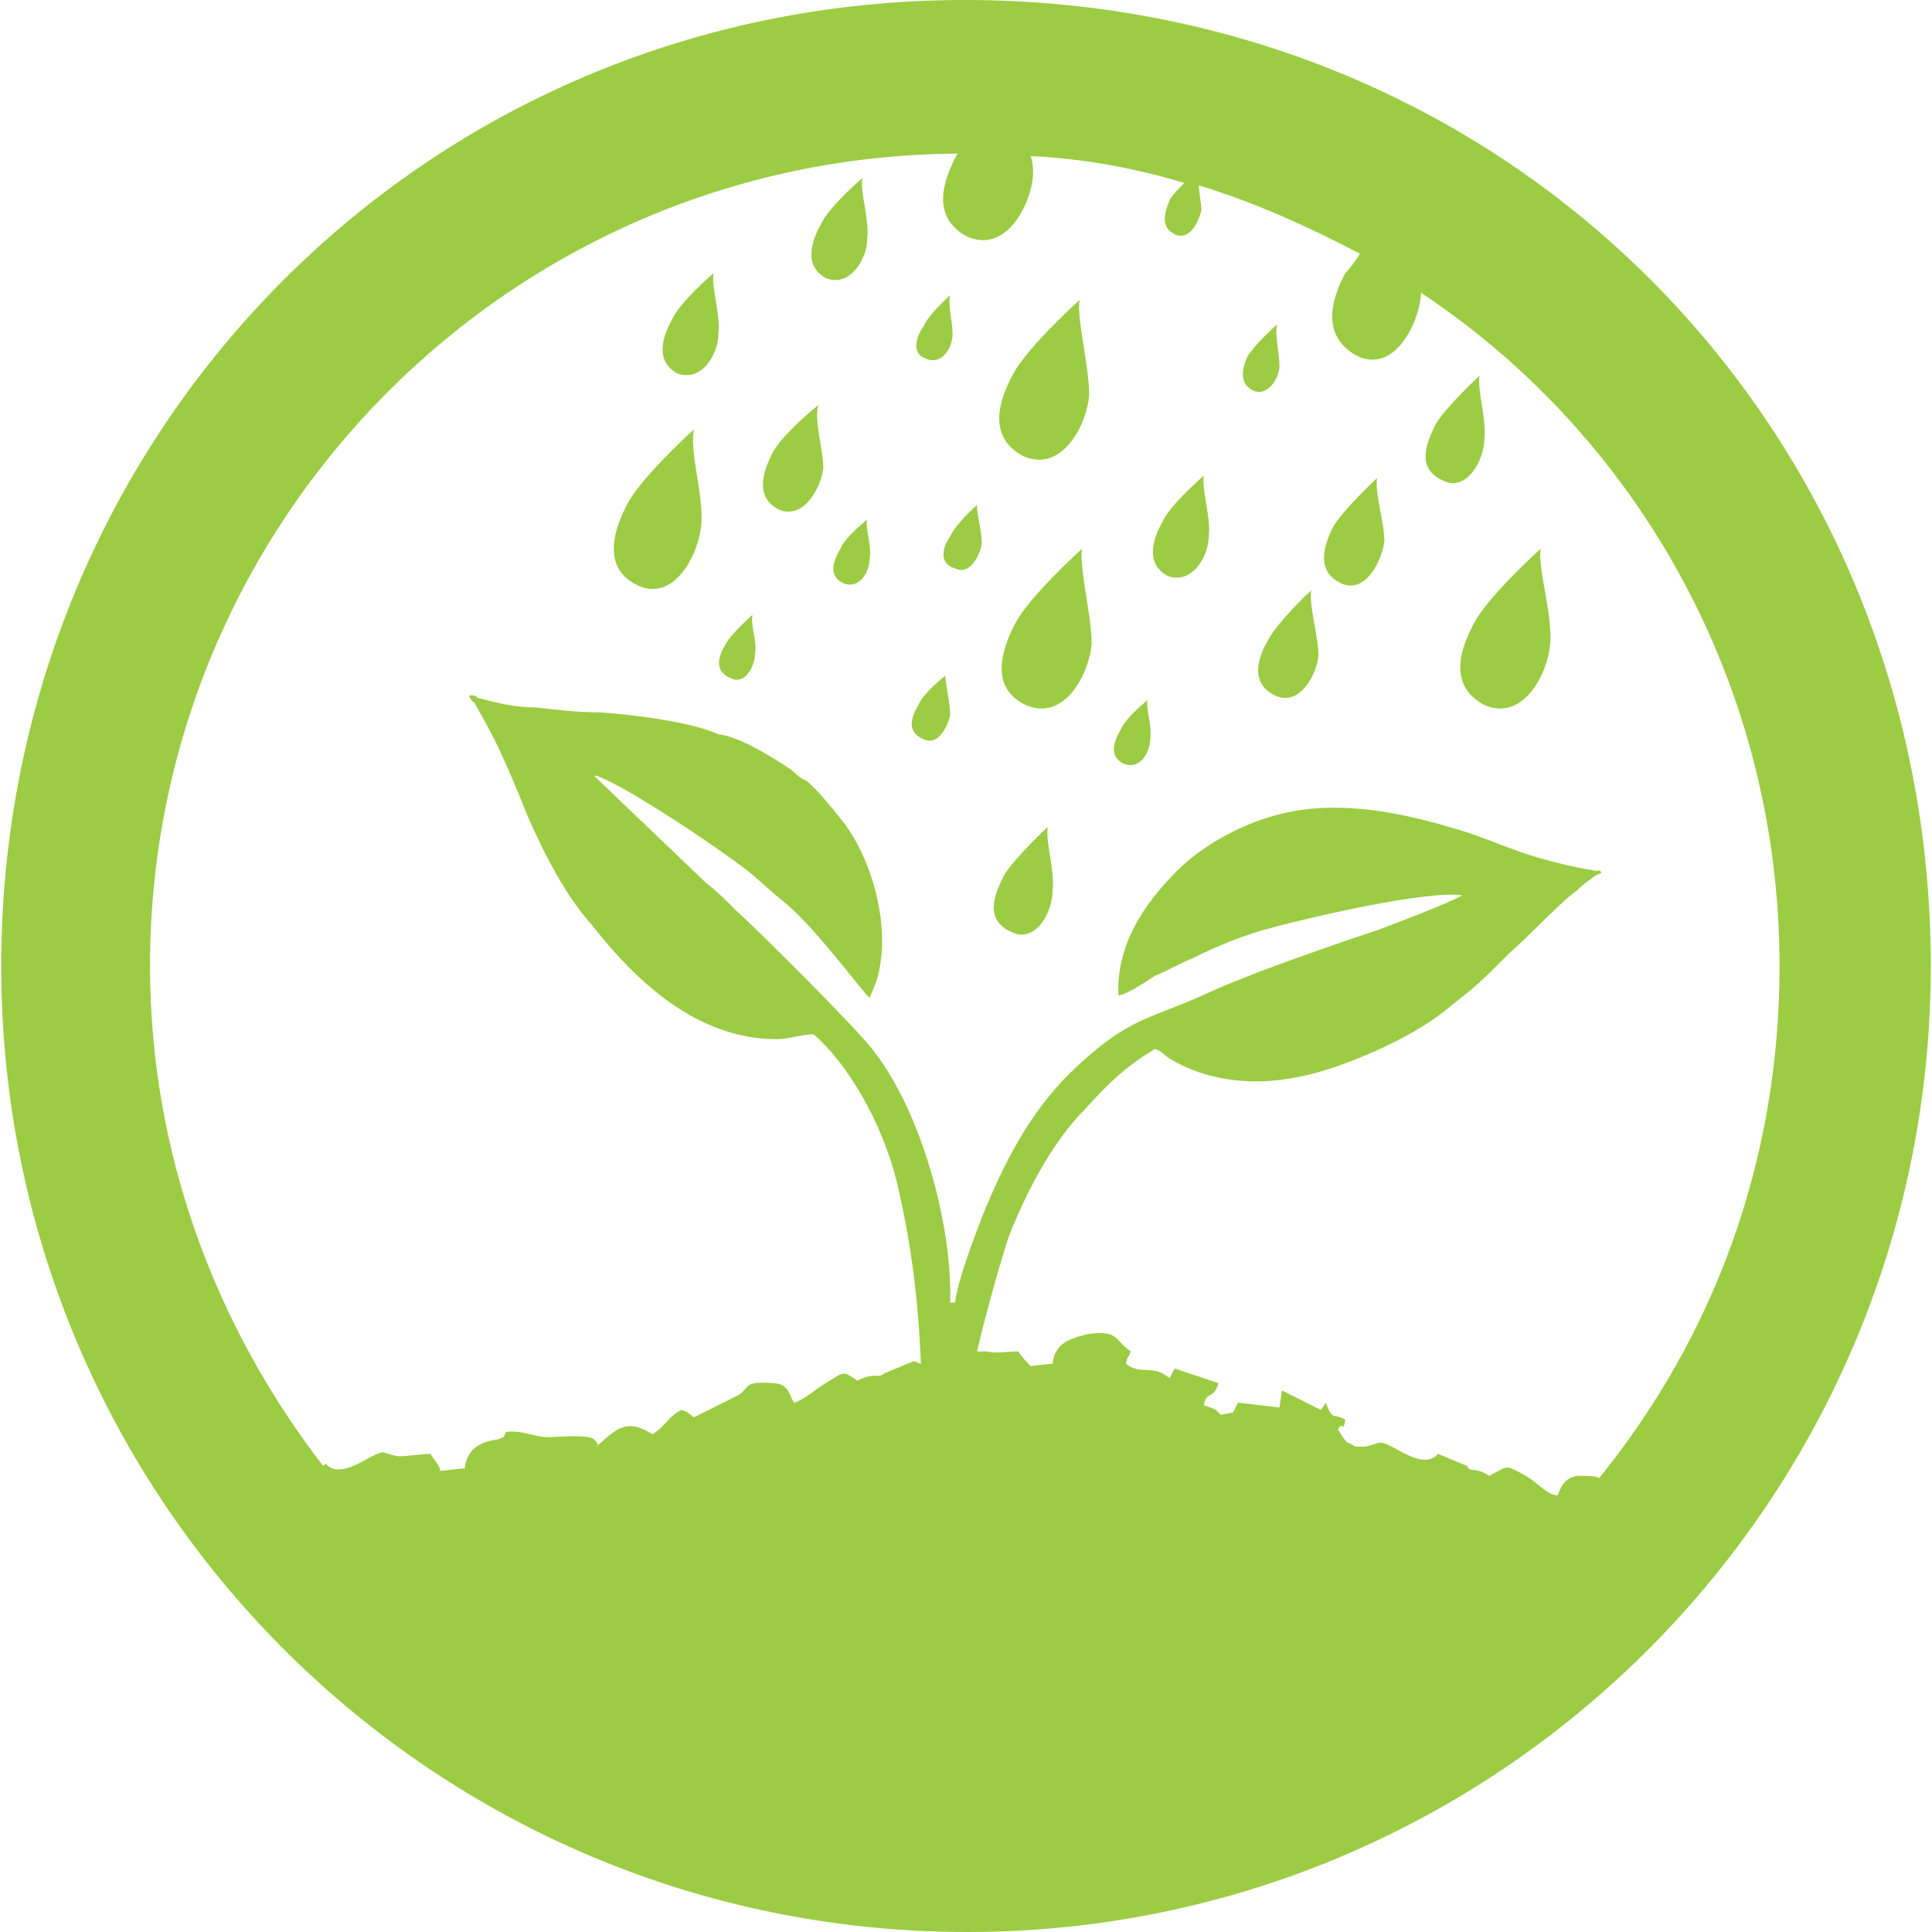 <?xml version="1.0" encoding="UTF-8"?>
<!DOCTYPE svg PUBLIC "-//W3C//DTD SVG 1.1//EN" "http://www.w3.org/Graphics/SVG/1.1/DTD/svg11.dtd">
<!-- Creator: CorelDRAW -->
<svg xmlns="http://www.w3.org/2000/svg" xml:space="preserve" width="55px" height="55px" version="1.1" style="shape-rendering:geometricPrecision; text-rendering:geometricPrecision; image-rendering:optimizeQuality; fill-rule:evenodd; clip-rule:evenodd"
viewBox="0 0 7.91 7.92"
 xmlns:xlink="http://www.w3.org/1999/xlink"
 xmlns:xodm="http://www.corel.com/coreldraw/odm/2003">
 <defs>
  <style type="text/css">
   <![CDATA[
    .fil0 {fill:#9CCC43}
   ]]>
  </style>
 </defs>
 <g id="Capa_x0020_1">
  <path class="fil0" d="M5.55 5.93c-0.04,-0.03 -0.02,0.01 -0.07,-0.07 0.02,-0.04 0.02,0.02 0.03,-0.04 -0.05,-0.03 -0.05,0.01 -0.08,-0.07l-0.02 0.03c-0.04,-0.02 -0.12,-0.06 -0.16,-0.08l-0.01 0.07 -0.17 -0.02 -0.02 0.04 -0.05 0.01c-0.03,-0.03 -0.02,-0.02 -0.07,-0.04 0.01,-0.06 0.04,-0.02 0.06,-0.09l-0.18 -0.06 -0.02 0.04c-0.07,-0.06 -0.12,-0.01 -0.18,-0.06 0.01,-0.04 0.01,-0.02 0.02,-0.05 -0.07,-0.05 -0.05,-0.09 -0.18,-0.07 -0.08,0.02 -0.13,0.04 -0.14,0.12l-0.09 0.01c-0.01,-0.01 -0.04,-0.04 -0.05,-0.06 -0.04,0 -0.09,0.01 -0.13,0 -0.02,0 -0.03,0 -0.04,0 0.04,-0.17 0.1,-0.38 0.13,-0.47 0.07,-0.18 0.18,-0.39 0.31,-0.52 0.09,-0.1 0.17,-0.18 0.29,-0.25 0.03,0.01 0.03,0.02 0.06,0.04 0.15,0.09 0.33,0.11 0.5,0.08 0.19,-0.03 0.48,-0.16 0.62,-0.27 0.15,-0.12 0.14,-0.11 0.28,-0.25 0.05,-0.04 0.21,-0.21 0.27,-0.25 0.02,-0.02 0.08,-0.07 0.1,-0.07 -0.01,-0.02 0,-0.01 -0.02,-0.01 0,0 -0.14,-0.02 -0.29,-0.07 -0.09,-0.03 -0.18,-0.07 -0.28,-0.1 -0.2,-0.06 -0.42,-0.11 -0.64,-0.08 -0.21,0.03 -0.4,0.14 -0.51,0.25 -0.13,0.13 -0.25,0.3 -0.24,0.51 0.03,0 0.12,-0.06 0.15,-0.08 0.05,-0.02 0.1,-0.05 0.15,-0.07 0.1,-0.05 0.22,-0.1 0.34,-0.13 0.15,-0.04 0.62,-0.15 0.77,-0.13 -0.05,0.03 -0.26,0.11 -0.34,0.14 -0.18,0.06 -0.5,0.17 -0.68,0.25 -0.28,0.13 -0.34,0.1 -0.59,0.34 -0.17,0.17 -0.27,0.37 -0.36,0.59 -0.03,0.08 -0.1,0.26 -0.11,0.35l-0.02 0c0.01,-0.32 -0.12,-0.79 -0.32,-1.04 -0.06,-0.08 -0.46,-0.48 -0.56,-0.57 -0.04,-0.04 -0.08,-0.08 -0.12,-0.11l-0.46 -0.44 0.01 0c0.12,0.04 0.52,0.31 0.62,0.39 0.05,0.04 0.09,0.08 0.14,0.12 0.13,0.1 0.34,0.39 0.36,0.4 0.03,-0.07 0.04,-0.09 0.05,-0.19 0.01,-0.18 -0.05,-0.38 -0.15,-0.52 -0.04,-0.05 -0.11,-0.14 -0.16,-0.18 -0.03,-0.01 -0.04,-0.03 -0.07,-0.05 -0.06,-0.04 -0.2,-0.13 -0.29,-0.14 -0.11,-0.05 -0.34,-0.08 -0.49,-0.09 -0.09,0 -0.17,-0.01 -0.26,-0.02 -0.09,0 -0.16,-0.02 -0.24,-0.04 0,-0.01 -0.02,-0.01 -0.03,-0.01l0 0.01c0.02,0.02 0,0.01 0.02,0.02 0.01,0.02 0.05,0.09 0.06,0.11 0.05,0.09 0.12,0.26 0.16,0.36 0.07,0.16 0.16,0.33 0.26,0.44 0.18,0.23 0.43,0.47 0.76,0.47 0.05,0 0.1,-0.02 0.15,-0.02 0.14,0.12 0.28,0.36 0.34,0.6 0.06,0.25 0.09,0.49 0.1,0.75 -0.01,0 -0.02,-0.01 -0.03,-0.01l-0.12 0.05c-0.01,0.01 -0.02,0.01 -0.04,0.01 -0.03,0 -0.05,0.01 -0.07,0.02 -0.06,-0.04 -0.05,-0.04 -0.13,0.01 -0.05,0.03 -0.09,0.07 -0.13,0.08 -0.02,-0.03 -0.02,-0.08 -0.09,-0.08 -0.12,-0.01 -0.09,0.02 -0.14,0.05l-0.18 0.09c-0.03,-0.02 -0.02,-0.02 -0.05,-0.03 -0.05,0.02 -0.06,0.06 -0.12,0.1 -0.11,-0.07 -0.15,-0.02 -0.23,0.05 0,0 0.02,0 -0.01,-0.03 -0.03,-0.02 -0.12,-0.01 -0.16,-0.01 -0.07,0.01 -0.13,-0.03 -0.2,-0.02l-0.01 0.02 -0.02 0.01c-0.08,0.01 -0.13,0.04 -0.14,0.12l-0.01 0 -0.09 0.01c0,-0.02 -0.03,-0.05 -0.04,-0.07 -0.04,0 -0.09,0.01 -0.13,0.01 -0.07,-0.01 -0.05,-0.03 -0.11,0 -0.04,0.02 -0.14,0.09 -0.19,0.03l-0.01 0.01c-0.44,-0.57 -0.71,-1.28 -0.71,-2.05 0,-1.83 1.48,-3.32 3.31,-3.33l0 0c-0.06,0.11 -0.11,0.26 0.04,0.34 0.16,0.07 0.26,-0.13 0.27,-0.25 0,-0.03 0,-0.05 -0.01,-0.08 0.22,0.01 0.43,0.05 0.63,0.11 -0.02,0.02 -0.05,0.05 -0.06,0.07 -0.02,0.05 -0.04,0.11 0.02,0.14 0.06,0.03 0.1,-0.05 0.11,-0.1 0,-0.03 -0.01,-0.06 -0.01,-0.1 0.23,0.07 0.45,0.17 0.66,0.28 -0.02,0.03 -0.04,0.06 -0.06,0.08 -0.06,0.11 -0.1,0.26 0.05,0.34 0.15,0.07 0.25,-0.13 0.26,-0.25l0 -0.01c0.89,0.59 1.47,1.61 1.47,2.76 0,0.8 -0.27,1.52 -0.74,2.1 -0.01,-0.01 -0.04,-0.01 -0.09,-0.01 -0.06,0.01 -0.07,0.06 -0.08,0.08 -0.04,0 -0.08,-0.05 -0.13,-0.08 -0.09,-0.05 -0.07,-0.04 -0.15,0 -0.06,-0.04 -0.08,-0.01 -0.09,-0.04l-0.12 -0.05c-0.05,0.06 -0.15,-0.01 -0.19,-0.03 -0.06,-0.03 -0.05,-0.01 -0.11,0 -0.01,0 -0.03,0 -0.04,0zm-0.85 -3.06c0,0 -0.09,0.07 -0.11,0.12 -0.03,0.05 -0.05,0.11 0.01,0.14 0.07,0.03 0.11,-0.05 0.11,-0.1 0.01,-0.05 -0.02,-0.13 -0.01,-0.16zm-0.7 -0.8c0,0 -0.09,0.08 -0.11,0.13 -0.03,0.04 -0.05,0.11 0.02,0.13 0.06,0.03 0.1,-0.05 0.11,-0.1 0,-0.05 -0.02,-0.12 -0.02,-0.16zm-0.92 0.45c0,0 -0.09,0.08 -0.11,0.12 -0.03,0.05 -0.05,0.11 0.02,0.14 0.06,0.03 0.1,-0.05 0.1,-0.1 0.01,-0.05 -0.02,-0.12 -0.01,-0.16zm1.21 0.87c0,0 -0.14,0.13 -0.18,0.2 -0.04,0.08 -0.08,0.18 0.03,0.23 0.1,0.05 0.17,-0.08 0.17,-0.17 0.01,-0.08 -0.03,-0.2 -0.02,-0.26zm-0.42 -0.62c0,0 -0.09,0.07 -0.11,0.12 -0.03,0.05 -0.05,0.11 0.02,0.14 0.06,0.03 0.1,-0.05 0.11,-0.1 0,-0.05 -0.02,-0.13 -0.02,-0.16zm1.5 -0.35c0,0 -0.14,0.13 -0.18,0.21 -0.04,0.07 -0.07,0.17 0.03,0.22 0.1,0.05 0.17,-0.08 0.18,-0.16 0,-0.08 -0.04,-0.21 -0.03,-0.27zm-2.02 -0.76c0,0 -0.15,0.12 -0.19,0.2 -0.04,0.08 -0.07,0.18 0.03,0.23 0.1,0.04 0.17,-0.09 0.18,-0.17 0,-0.08 -0.04,-0.2 -0.02,-0.26zm0.2 0.47c0,0 -0.09,0.07 -0.11,0.12 -0.03,0.05 -0.05,0.11 0.01,0.14 0.07,0.03 0.11,-0.05 0.11,-0.1 0.01,-0.05 -0.02,-0.13 -0.01,-0.16zm-0.71 -0.37c0,0 -0.21,0.19 -0.27,0.3 -0.06,0.11 -0.11,0.27 0.04,0.34 0.15,0.07 0.25,-0.13 0.26,-0.25 0.01,-0.12 -0.05,-0.3 -0.03,-0.39zm1.59 0.49c0,0 -0.21,0.19 -0.27,0.3 -0.06,0.11 -0.11,0.27 0.04,0.34 0.16,0.07 0.26,-0.13 0.27,-0.25 0,-0.12 -0.05,-0.3 -0.04,-0.39zm-0.54 -1.04c0,0 -0.09,0.08 -0.11,0.13 -0.03,0.04 -0.05,0.11 0.01,0.13 0.07,0.03 0.11,-0.05 0.11,-0.1 0,-0.05 -0.02,-0.12 -0.01,-0.16zm1.75 0.75c0,0 -0.14,0.13 -0.18,0.2 -0.04,0.08 -0.07,0.18 0.03,0.23 0.1,0.05 0.17,-0.09 0.18,-0.17 0,-0.08 -0.04,-0.2 -0.03,-0.26zm-0.41 -0.63c0,0 -0.09,0.08 -0.12,0.13 -0.02,0.04 -0.04,0.11 0.02,0.14 0.06,0.03 0.11,-0.05 0.11,-0.1 0,-0.05 -0.02,-0.13 -0.01,-0.17zm-1.28 -1.33c-2.22,0 -3.95,1.78 -3.95,3.96 0,2.19 1.77,3.96 3.96,3.96 2.18,0 3.95,-1.77 3.95,-3.96 0,-2.2 -1.72,-3.96 -3.96,-3.96zm2.11 1.54c0,0 -0.14,0.13 -0.18,0.2 -0.04,0.08 -0.08,0.18 0.03,0.23 0.1,0.05 0.17,-0.09 0.17,-0.17 0.01,-0.08 -0.03,-0.2 -0.02,-0.26zm-3.14 -0.42c0,0 -0.14,0.12 -0.17,0.19 -0.04,0.07 -0.07,0.17 0.02,0.22 0.1,0.04 0.17,-0.08 0.17,-0.16 0.01,-0.08 -0.03,-0.19 -0.02,-0.25zm2.01 0.83c0,0 -0.14,0.12 -0.17,0.19 -0.04,0.07 -0.07,0.17 0.02,0.22 0.1,0.04 0.17,-0.08 0.17,-0.16 0.01,-0.08 -0.03,-0.19 -0.02,-0.25zm-1.4 -1.22c0,0 -0.14,0.12 -0.17,0.19 -0.04,0.07 -0.07,0.17 0.02,0.22 0.1,0.04 0.17,-0.08 0.17,-0.16 0.01,-0.08 -0.03,-0.19 -0.02,-0.25zm0.89 0.5c0,0 -0.21,0.19 -0.27,0.3 -0.06,0.11 -0.11,0.26 0.04,0.34 0.16,0.07 0.26,-0.13 0.27,-0.25 0,-0.12 -0.05,-0.3 -0.04,-0.39zm1.89 1.02c0,0 -0.21,0.19 -0.27,0.3 -0.06,0.11 -0.11,0.26 0.04,0.34 0.16,0.07 0.26,-0.13 0.27,-0.25 0.01,-0.12 -0.05,-0.3 -0.04,-0.39z"/>
 </g>
</svg>

